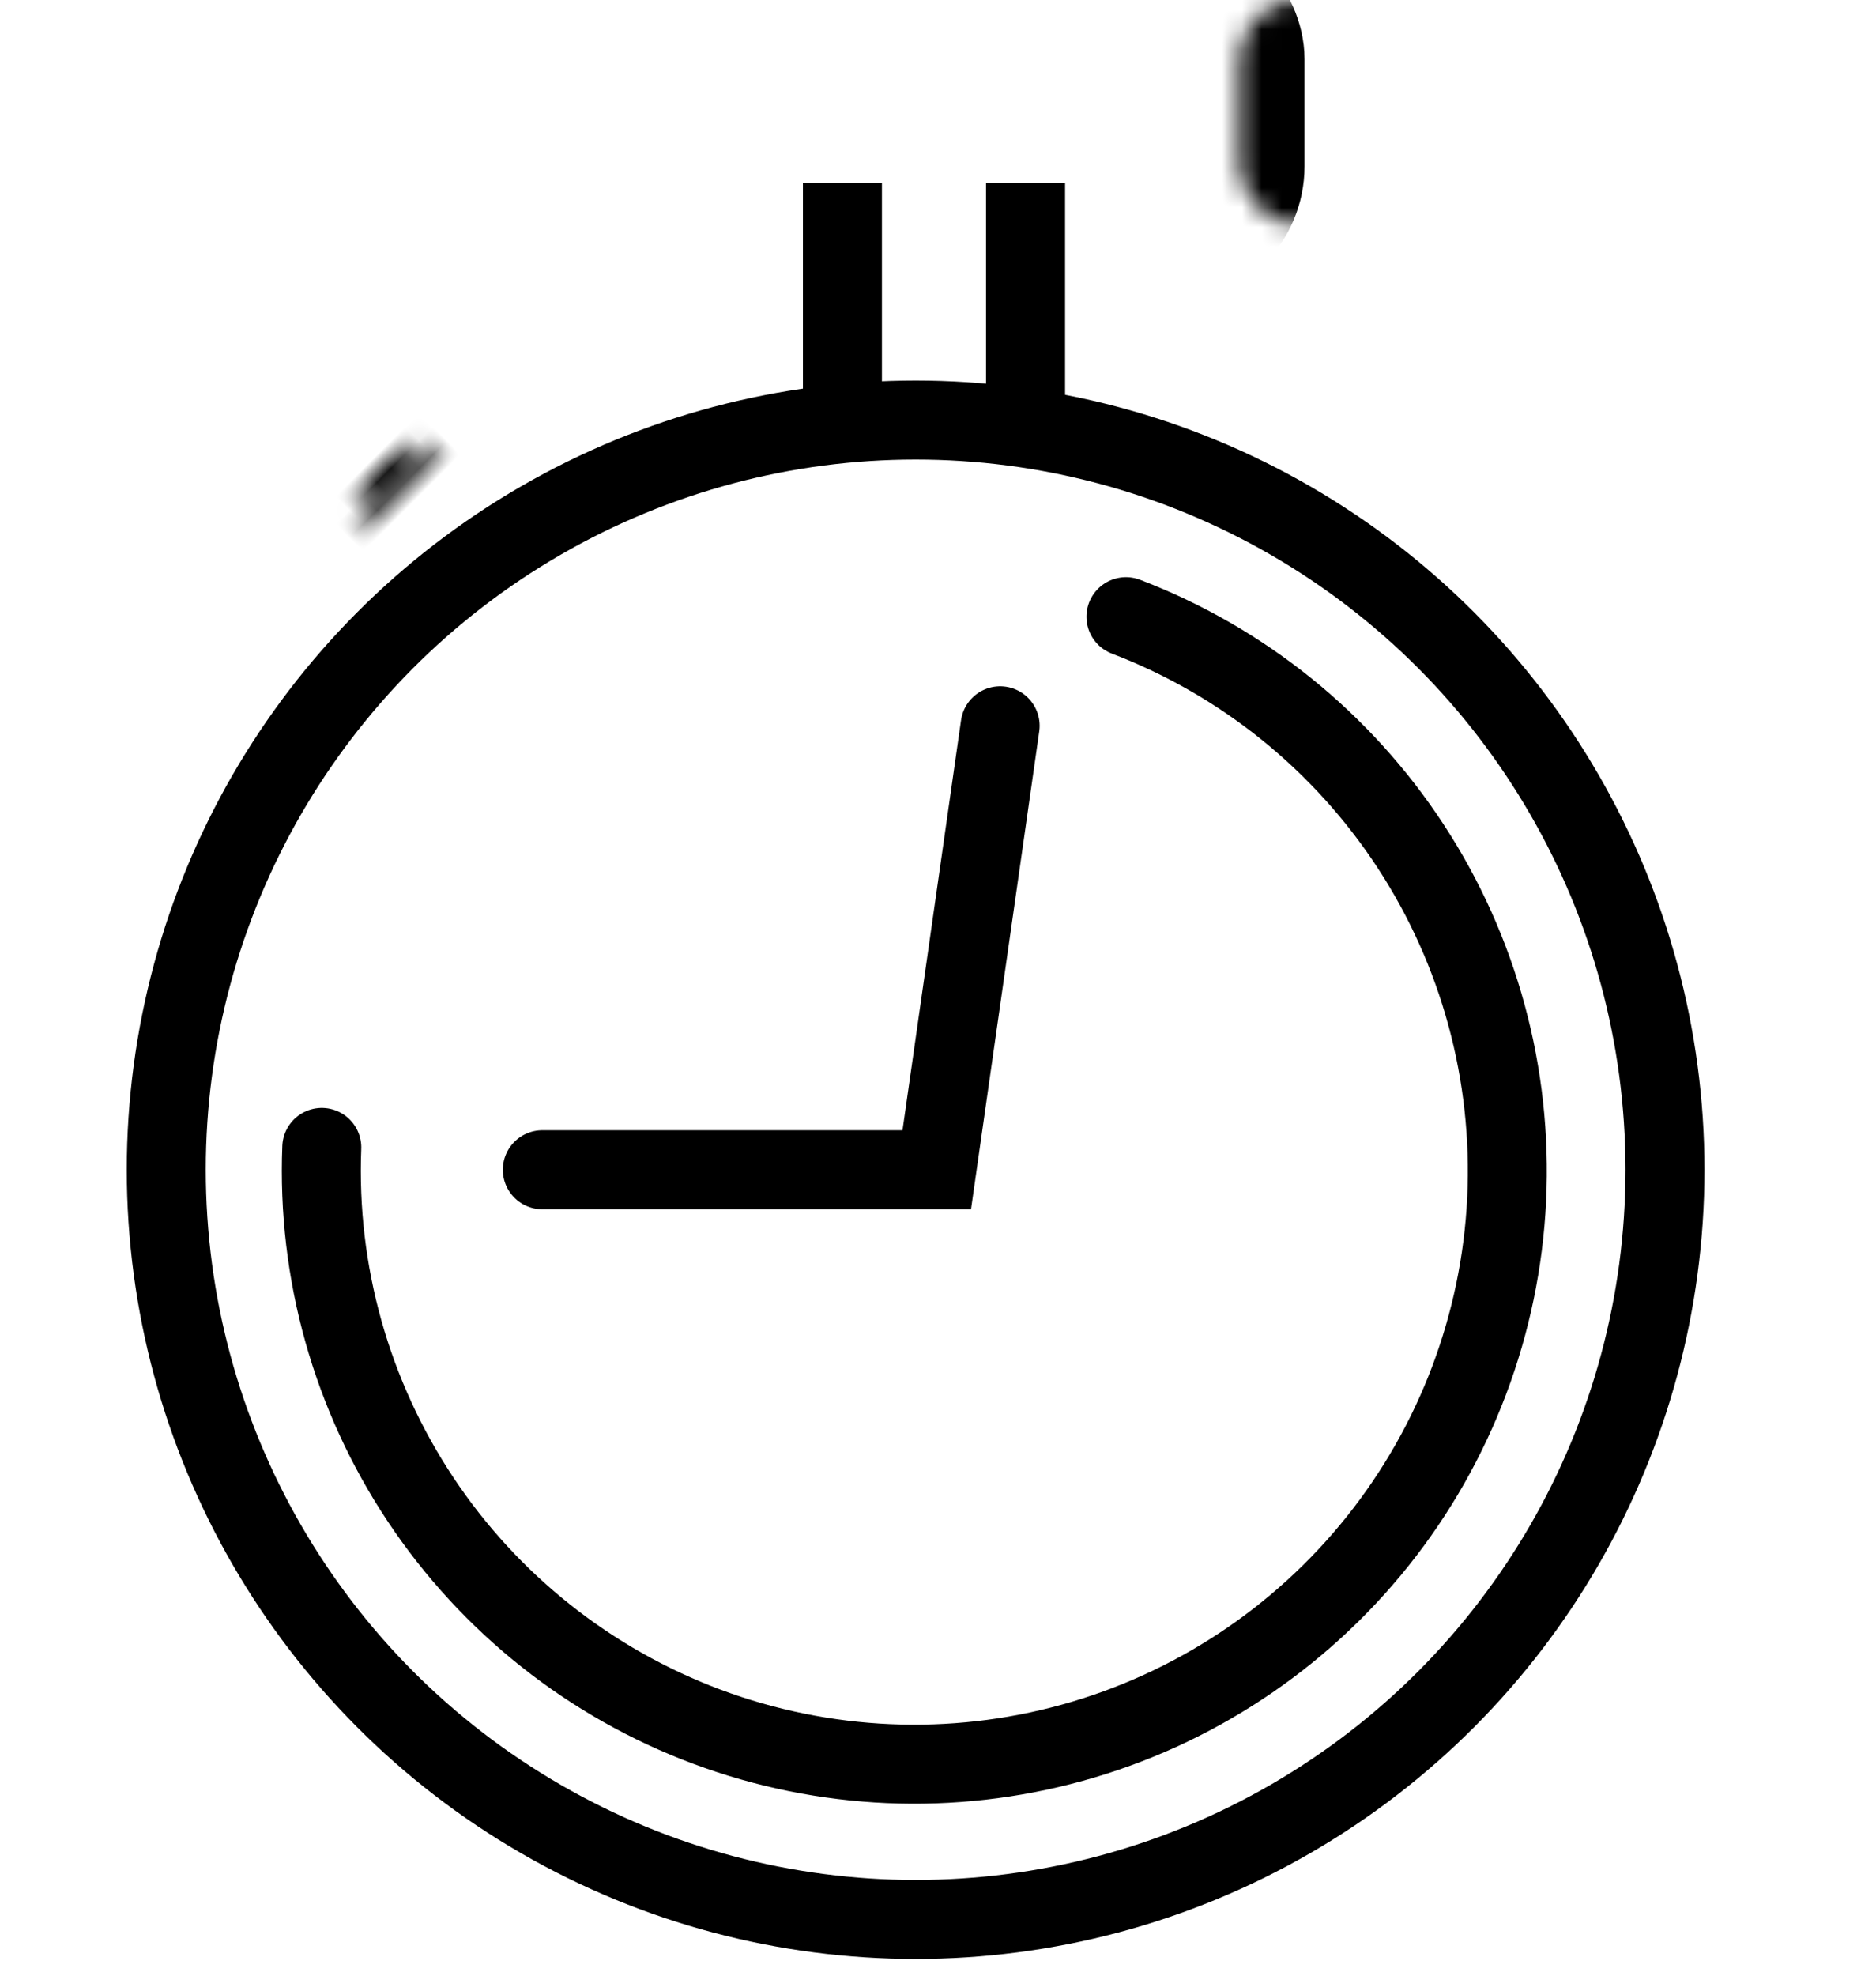 <?xml version="1.0" encoding="UTF-8"?> <svg xmlns="http://www.w3.org/2000/svg" width="95" height="100" viewBox="0 0 95 100" fill="none"><circle cx="46.367" cy="59.208" r="37.947" stroke="black" stroke-width="4"></circle><path d="M57.018 31.214C62.927 33.471 67.972 37.537 71.434 42.83C74.896 48.124 76.598 54.376 76.297 60.694C75.996 67.012 73.708 73.074 69.759 78.015C65.81 82.956 60.402 86.523 54.306 88.209C48.209 89.895 41.736 89.613 35.809 87.403C29.883 85.193 24.805 81.168 21.301 75.902C17.797 70.636 16.045 64.399 16.295 58.078" stroke="black" stroke-width="4" stroke-linecap="round"></path><path d="M27.463 59.208H47.437L50.647 36.737" stroke="black" stroke-width="4" stroke-linecap="round"></path><mask id="path-4-inside-1_645_3192" fill="white"><rect x="31.387" width="30.674" height="11.414" rx="3"></rect></mask><rect x="31.387" width="30.674" height="11.414" rx="3" stroke="black" stroke-width="8" mask="url(#path-4-inside-1_645_3192)"></rect><mask id="path-5-inside-2_645_3192" fill="white"><rect x="79.404" y="10.7" width="21.4" height="11.414" rx="3" transform="rotate(45 79.404 10.7)"></rect></mask><rect x="79.404" y="10.7" width="21.4" height="11.414" rx="3" transform="rotate(45 79.404 10.7)" stroke="black" stroke-width="8" mask="url(#path-5-inside-2_645_3192)"></rect><mask id="path-6-inside-3_645_3192" fill="white"><rect y="25.832" width="21.4" height="11.414" rx="3" transform="rotate(-45 0 25.832)"></rect></mask><rect y="25.832" width="21.4" height="11.414" rx="3" transform="rotate(-45 0 25.832)" stroke="black" stroke-width="8" mask="url(#path-6-inside-3_645_3192)"></rect><line x1="42.66" y1="9.274" x2="42.66" y2="20.687" stroke="black" stroke-width="4"></line><line x1="51.934" y1="9.274" x2="51.934" y2="20.687" stroke="black" stroke-width="4"></line></svg> 